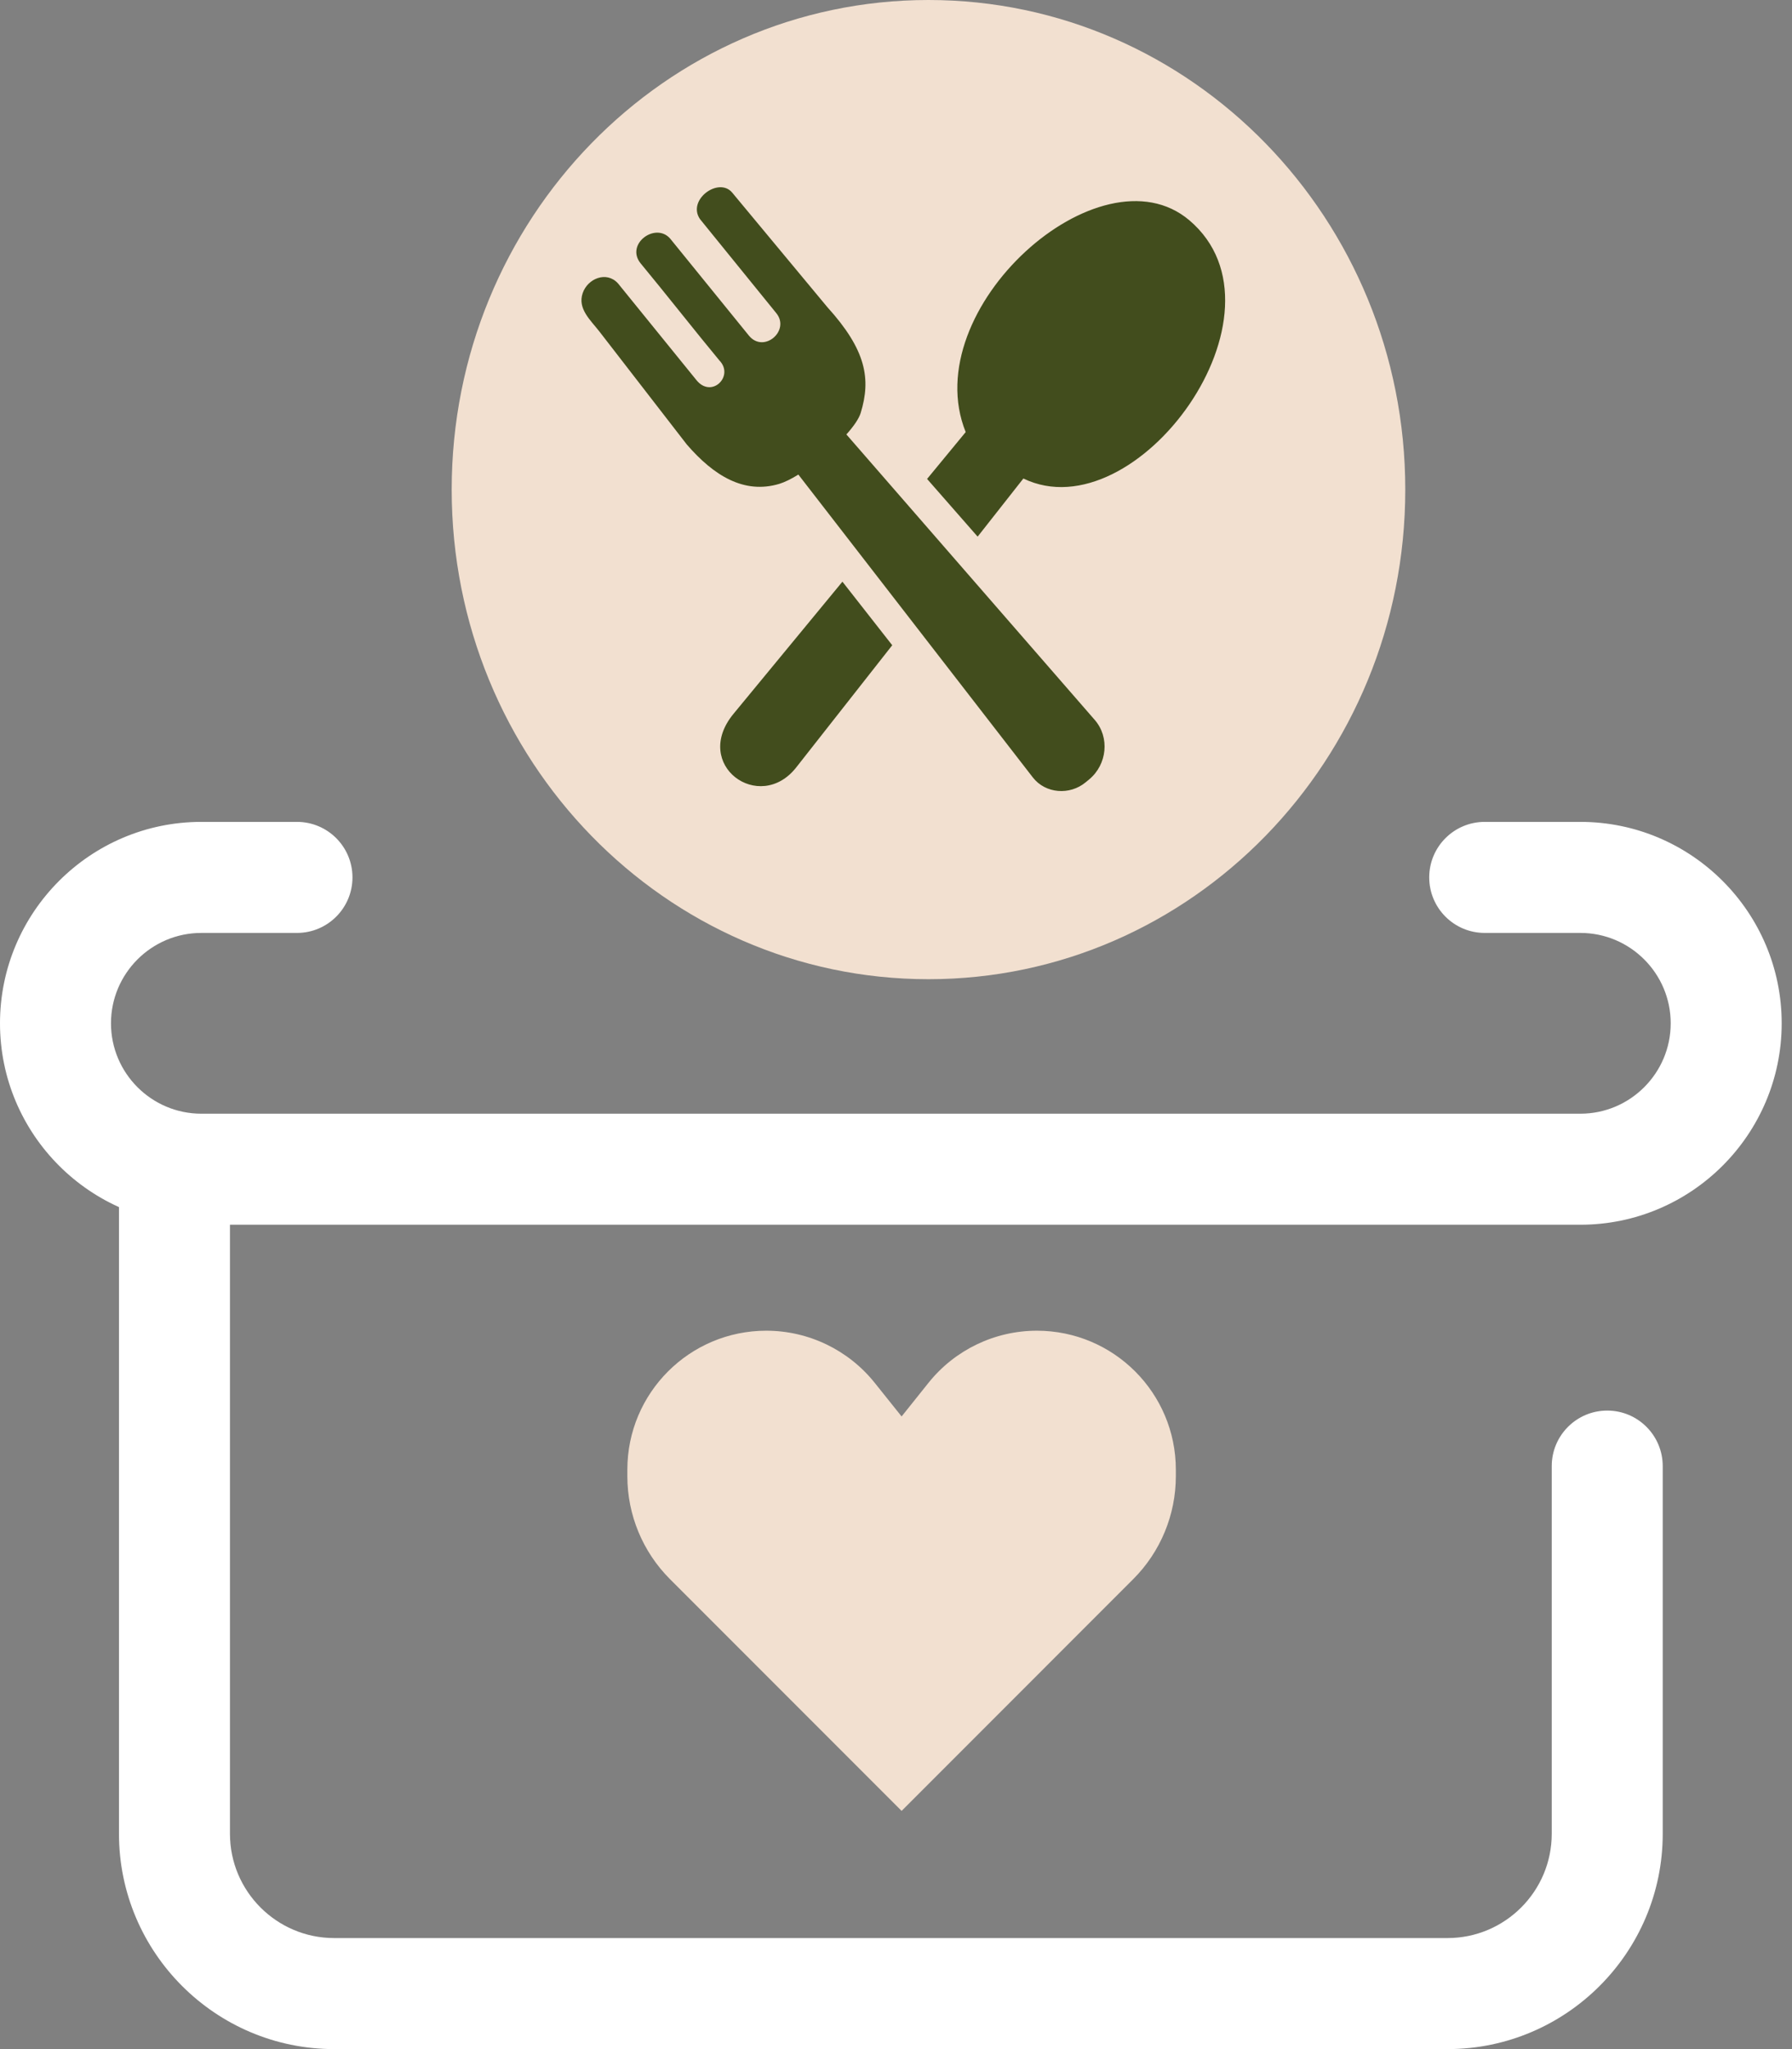 <svg width="119" height="136" viewBox="0 0 119 136" fill="none" xmlns="http://www.w3.org/2000/svg">
<rect x="0" y="0" width="119" height="136" fill="#808080" stroke="none"/>
<path d="M61.657 64.99C79.144 64.99 93.319 50.441 93.319 32.495C93.319 14.548 79.144 0 61.657 0C44.171 0 29.995 14.548 29.995 32.495C29.995 50.441 44.171 64.99 61.657 64.99Z" fill="#F2E0D0"/>
<path d="M96.124 136H22.191C14.311 136 7.901 129.59 7.901 121.71V77.601C7.901 75.567 9.55 73.916 11.586 73.916C13.621 73.916 15.271 75.566 15.271 77.601V121.71C15.271 125.526 18.375 128.63 22.191 128.63H96.125C99.941 128.63 103.045 125.526 103.045 121.71V97.307C103.045 95.272 104.695 93.621 106.73 93.621C108.766 93.621 110.415 95.272 110.415 97.307V121.71C110.415 129.59 104.004 136 96.124 136Z" fill="white"/>
<path d="M104.946 81.286H13.369C5.997 81.286 0 75.289 0 67.918C0 60.546 5.997 54.549 13.369 54.549H19.721C21.756 54.549 23.406 56.199 23.406 58.234C23.406 60.269 21.756 61.919 19.721 61.919H13.369C10.061 61.919 7.37 64.61 7.37 67.918C7.37 71.225 10.061 73.917 13.369 73.917H104.946C108.254 73.917 110.945 71.225 110.945 67.918C110.945 64.61 108.254 61.919 104.946 61.919H98.594C96.559 61.919 94.909 60.269 94.909 58.234C94.909 56.199 96.559 54.549 98.594 54.549H104.946C112.318 54.549 118.315 60.546 118.315 67.918C118.315 75.289 112.318 81.286 104.946 81.286Z" fill="white"/>
<path d="M48.71 47.376L55.942 38.606L59.25 42.825L52.874 50.934C50.432 54.037 45.913 50.767 48.71 47.376ZM57.156 27.404C57.845 25.157 57.528 23.236 54.94 20.384L48.616 12.776C47.718 11.722 45.603 13.27 46.487 14.546L51.545 20.777C52.502 21.939 50.724 23.477 49.736 22.28L44.504 15.837C43.53 14.72 41.516 16.195 42.535 17.472C44.01 19.246 46.292 22.144 47.767 23.918C48.79 24.958 47.235 26.5 46.226 25.202L41.032 18.801C40.27 17.973 39.025 18.488 38.694 19.455C38.34 20.488 39.213 21.243 39.808 22.008L45.603 29.495C47.402 31.578 49.412 32.813 51.75 32.114C52.108 32.006 52.547 31.787 53.016 31.498L68.587 51.599C69.426 52.681 71.043 52.795 72.094 51.922L72.334 51.724C73.517 50.739 73.708 48.941 72.696 47.779L56.206 28.834C56.687 28.298 57.038 27.79 57.156 27.404ZM61.564 31.787L64.128 28.677C60.83 20.502 73.051 9.607 78.975 14.616C86.172 20.707 75.475 35.388 67.958 31.759L64.921 35.617L61.564 31.787Z" fill="#424D1D"/>
<path d="M44.489 104.807L59.872 120.19L75.254 104.807C77.065 102.996 78.083 100.539 78.083 97.978V97.544C78.083 92.45 73.953 88.32 68.858 88.32C66.056 88.32 63.405 89.593 61.655 91.782L59.872 94.011L58.088 91.782C56.338 89.593 53.687 88.32 50.885 88.32C45.79 88.32 41.66 92.45 41.66 97.544V97.978C41.66 100.539 42.678 102.996 44.489 104.807Z" fill="#F2E0D0"/>
</svg>
